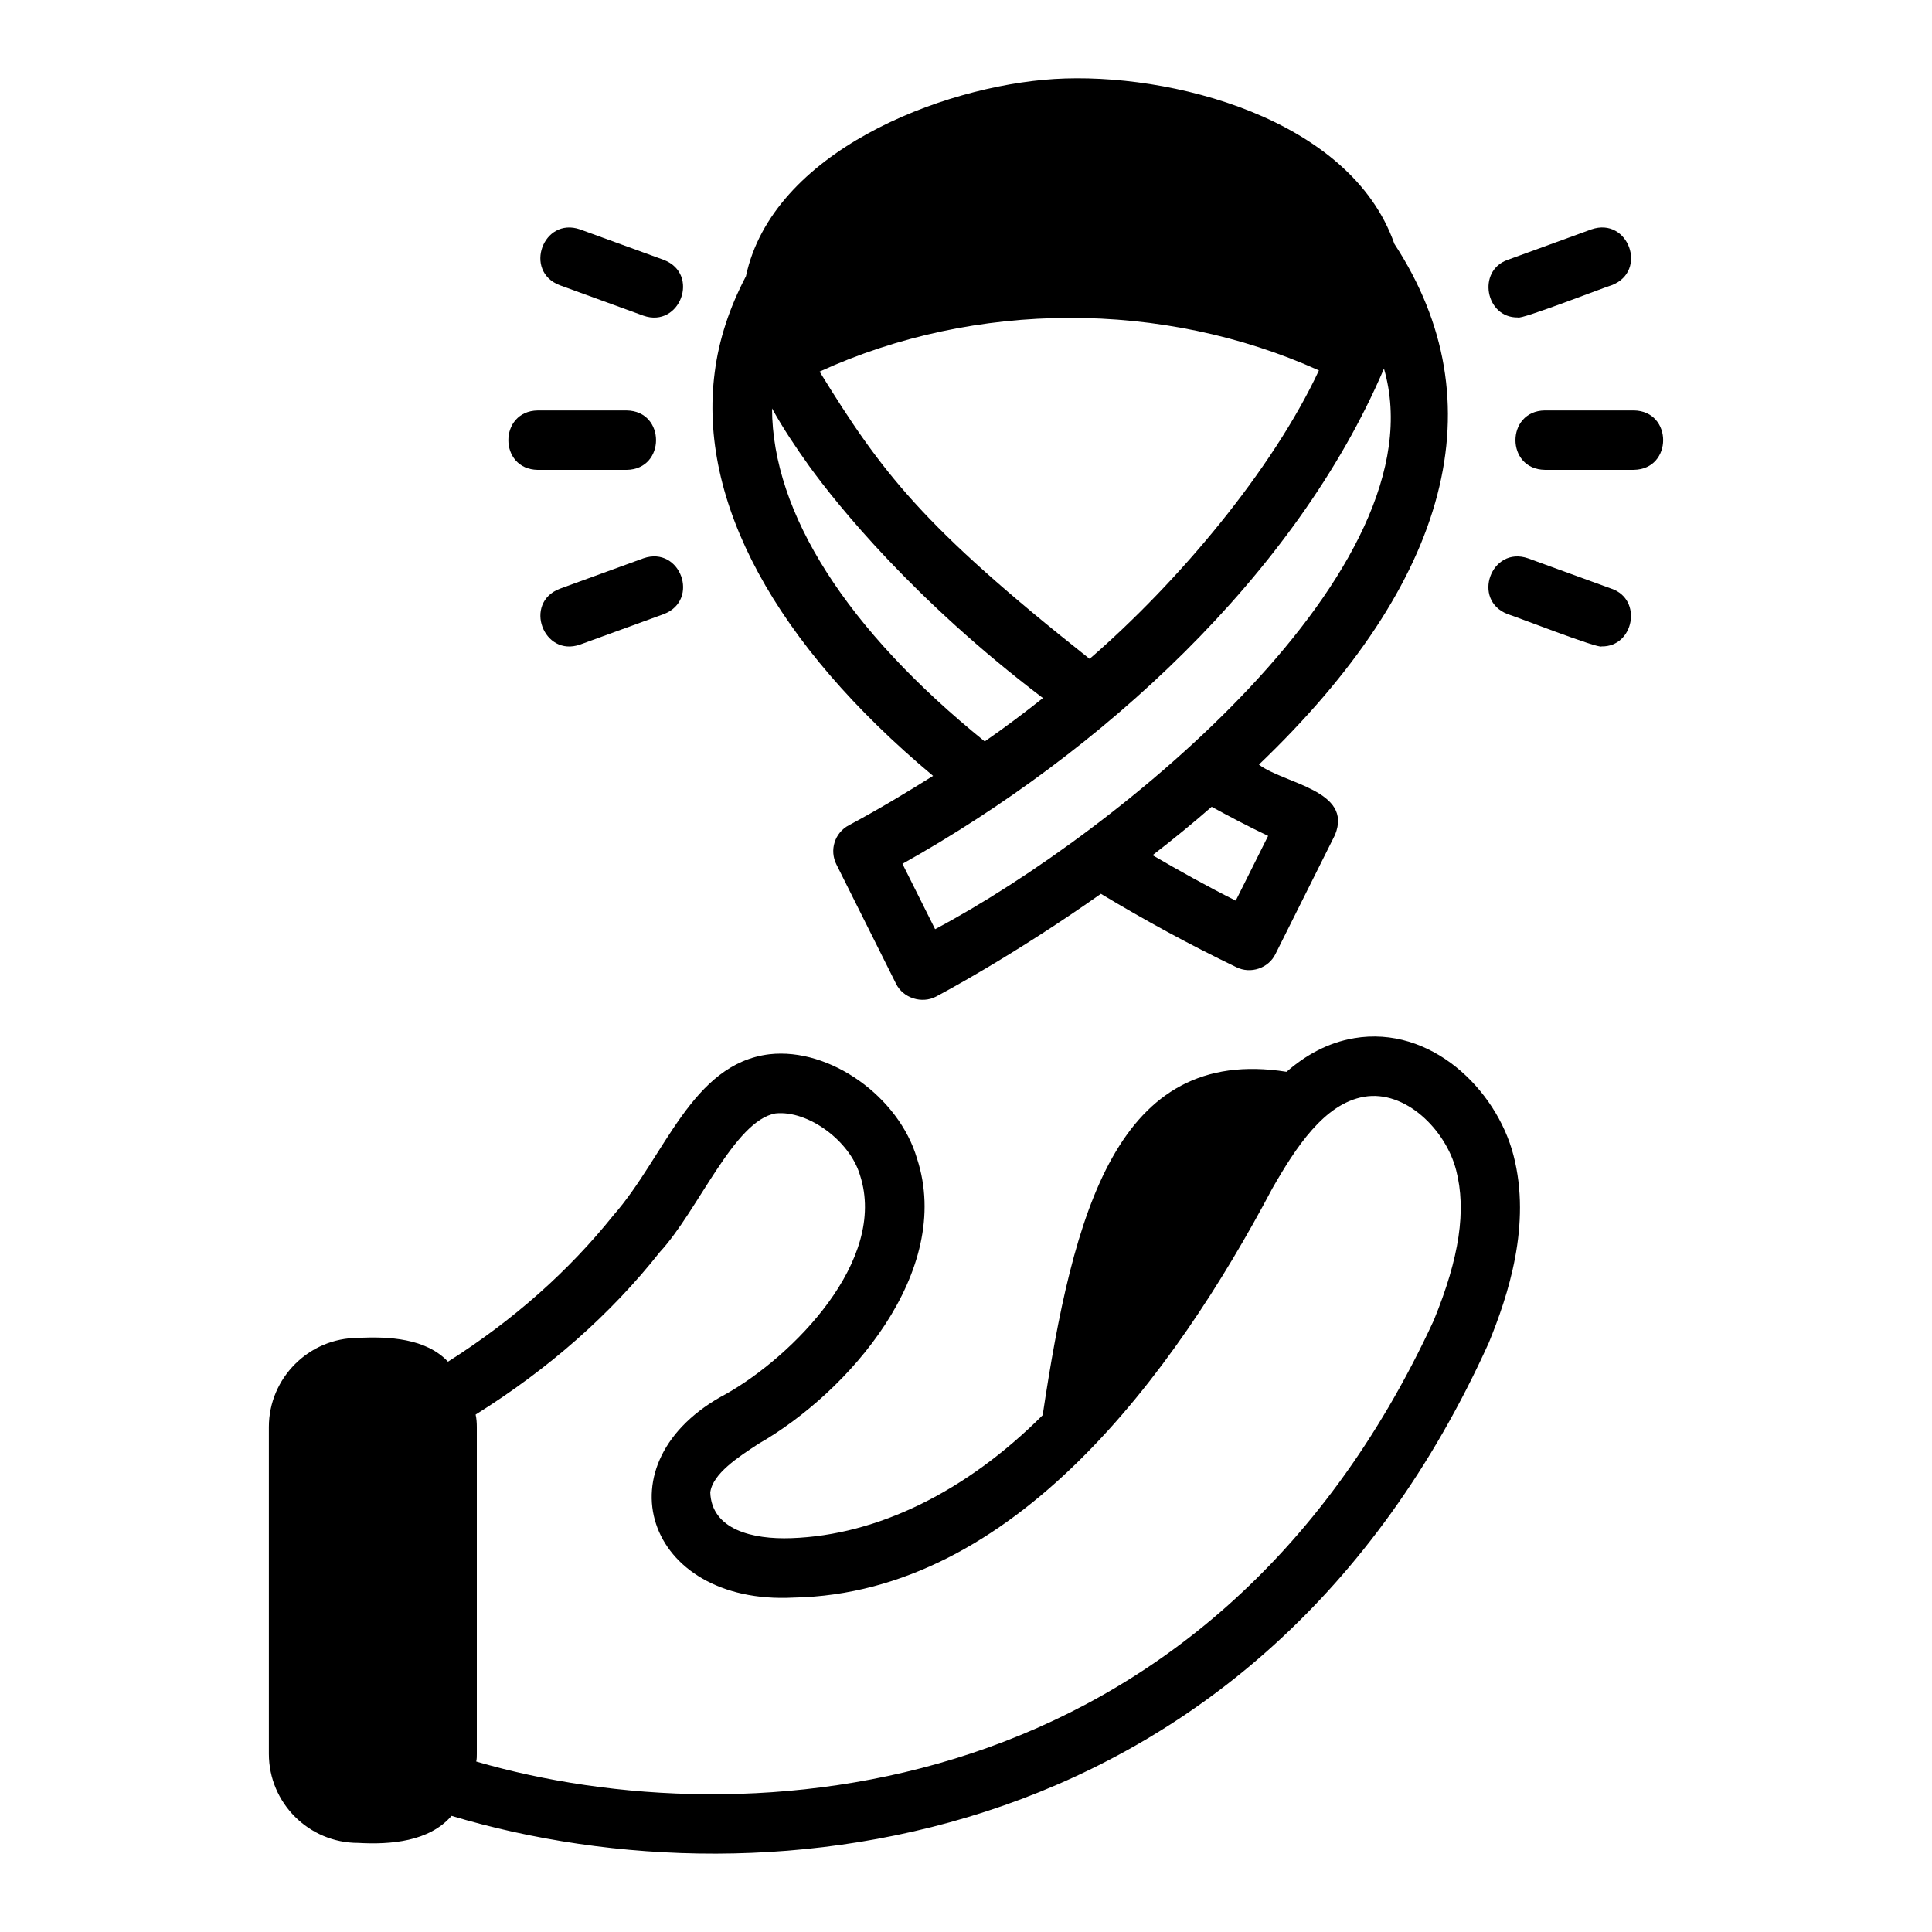 <?xml version="1.0" encoding="UTF-8"?>
<!-- Uploaded to: SVG Repo, www.svgrepo.com, Generator: SVG Repo Mixer Tools -->
<svg fill="#000000" width="800px" height="800px" version="1.1" viewBox="144 144 512 512" xmlns="http://www.w3.org/2000/svg">
 <g>
  <path d="m502.82 419.14c-7.008 1.18-12.91 4.566-17.871 8.895-45.008-7.125-56.566 37.402-64.629 91-20.23 20.23-43.77 31.805-66.598 32.59-10.277 0.383-21.145-2.254-21.492-12.125 0.629-4.957 7.398-9.367 12.832-12.91 23.625-13.516 51.777-45.539 41.957-75.574-4.801-16.371-23.062-29.441-39.121-27.629-20.594 2.504-27.652 27.07-41.328 42.664-11.809 14.723-26.449 27.789-43.848 38.809-5.82-6.195-15.664-6.719-23.852-6.297-12.988 0-23.617 10.625-23.617 23.617v86.594c0 13.066 10.629 23.617 23.617 23.617 8.68 0.496 18.883-0.332 24.797-7.164 84.586 25.324 214.03 9.129 274.89-125.4 5.113-12.52 11.332-31.254 6.531-49.676-4.566-17.555-21.965-34.48-42.273-31.016zm21.176 74.707c-59.738 129.47-182.56 137.7-253.79 116.98 0.156-0.707 0.156-1.34 0.156-2.047v-86.594c0-1.102-0.078-2.281-0.316-3.305 19.367-12.121 35.738-26.527 48.805-43.059 10.168-10.965 19.719-34.875 30.699-36.762 8.582-0.867 19.68 7.242 22.359 16.375 7.379 22.672-17.922 48.027-35.426 57.938-34.051 17.918-21.547 56.027 17.793 54.004 58.469-1.113 100.91-59.34 126.89-108.4 6.219-10.863 13.777-22.512 24.324-24.324 10.941-1.891 21.648 8.738 24.402 19.445 2.754 10.629 0.867 23.223-5.902 39.754z"/>
  <path d="m391.27 349.62c-7.164 4.488-14.484 8.895-22.277 13.066-3.777 1.969-5.273 6.613-3.305 10.469l15.742 31.488c1.84 3.879 6.898 5.441 10.629 3.465 0.867-0.473 19.914-10.469 43.691-27.238 11.492 6.926 23.457 13.461 35.895 19.445 3.738 1.871 8.543 0.32 10.391-3.543l15.742-31.488c4.902-11.859-13.5-13.578-20.152-18.656 50.852-48.648 63.289-96.117 35.895-138-11.652-33.297-59.434-45.578-90.133-43.691-30.07 1.891-74.707 19.363-81.711 52.27-4.328 8.266-7.164 16.766-8.266 25.426-4.488 34.164 15.98 71.949 57.859 106.98zm88.797 15.902-8.582 17.16c-7.559-3.777-14.879-7.871-22.043-12.043 5.512-4.25 10.707-8.5 15.664-12.832 4.879 2.676 9.84 5.273 14.957 7.715zm30.699-123.83c15.312 52.871-70.254 122.68-118.95 148.55l-8.66-17.32c52.605-29.461 104.23-76.449 127.61-131.23zm-17.238 0.473c-12.32 26.379-37.199 56.023-60.773 76.438-44.551-35.285-55.129-49.508-71.555-76.121 41.25-18.891 91-18.973 132.33-0.316zm-135.09 25.348c7.398 10.234 27.789 35.582 61.953 61.48-4.961 3.938-10.074 7.793-15.43 11.492-36.605-29.598-56.285-60.535-56.363-88.246 2.914 5.273 6.297 10.312 9.84 15.273z"/>
  <path d="m576.99 252.77h-23.617c-10.34 0.172-10.352 15.57 0 15.742h23.617c10.34-0.172 10.352-15.57 0-15.742z"/>
  <path d="m546.25 228.13c0.691 0.699 23.559-8.23 24.883-8.555 9.656-3.699 4.398-18.168-5.391-14.789l-22.191 8.078c-8.211 2.863-5.867 15.418 2.695 15.266z"/>
  <path d="m571.14 300.04-22.191-8.078c-9.777-3.375-15.055 11.09-5.387 14.789 1.391 0.355 24.125 9.246 24.883 8.555 8.555 0.148 10.914-12.402 2.695-15.266z"/>
  <path d="m286.48 268.52h23.617c10.34-0.172 10.352-15.57 0-15.742h-23.617c-10.34 0.172-10.352 15.57 0 15.742z"/>
  <path d="m292.32 219.58 22.191 8.078c9.707 3.391 15.094-11.062 5.391-14.789l-22.191-8.078c-9.777-3.375-15.055 11.086-5.391 14.789z"/>
  <path d="m314.52 291.95-22.191 8.078c-9.695 3.723-4.332 18.184 5.391 14.789l22.191-8.078c9.652-3.695 4.406-18.168-5.391-14.789z"/>
 </g>
</svg>